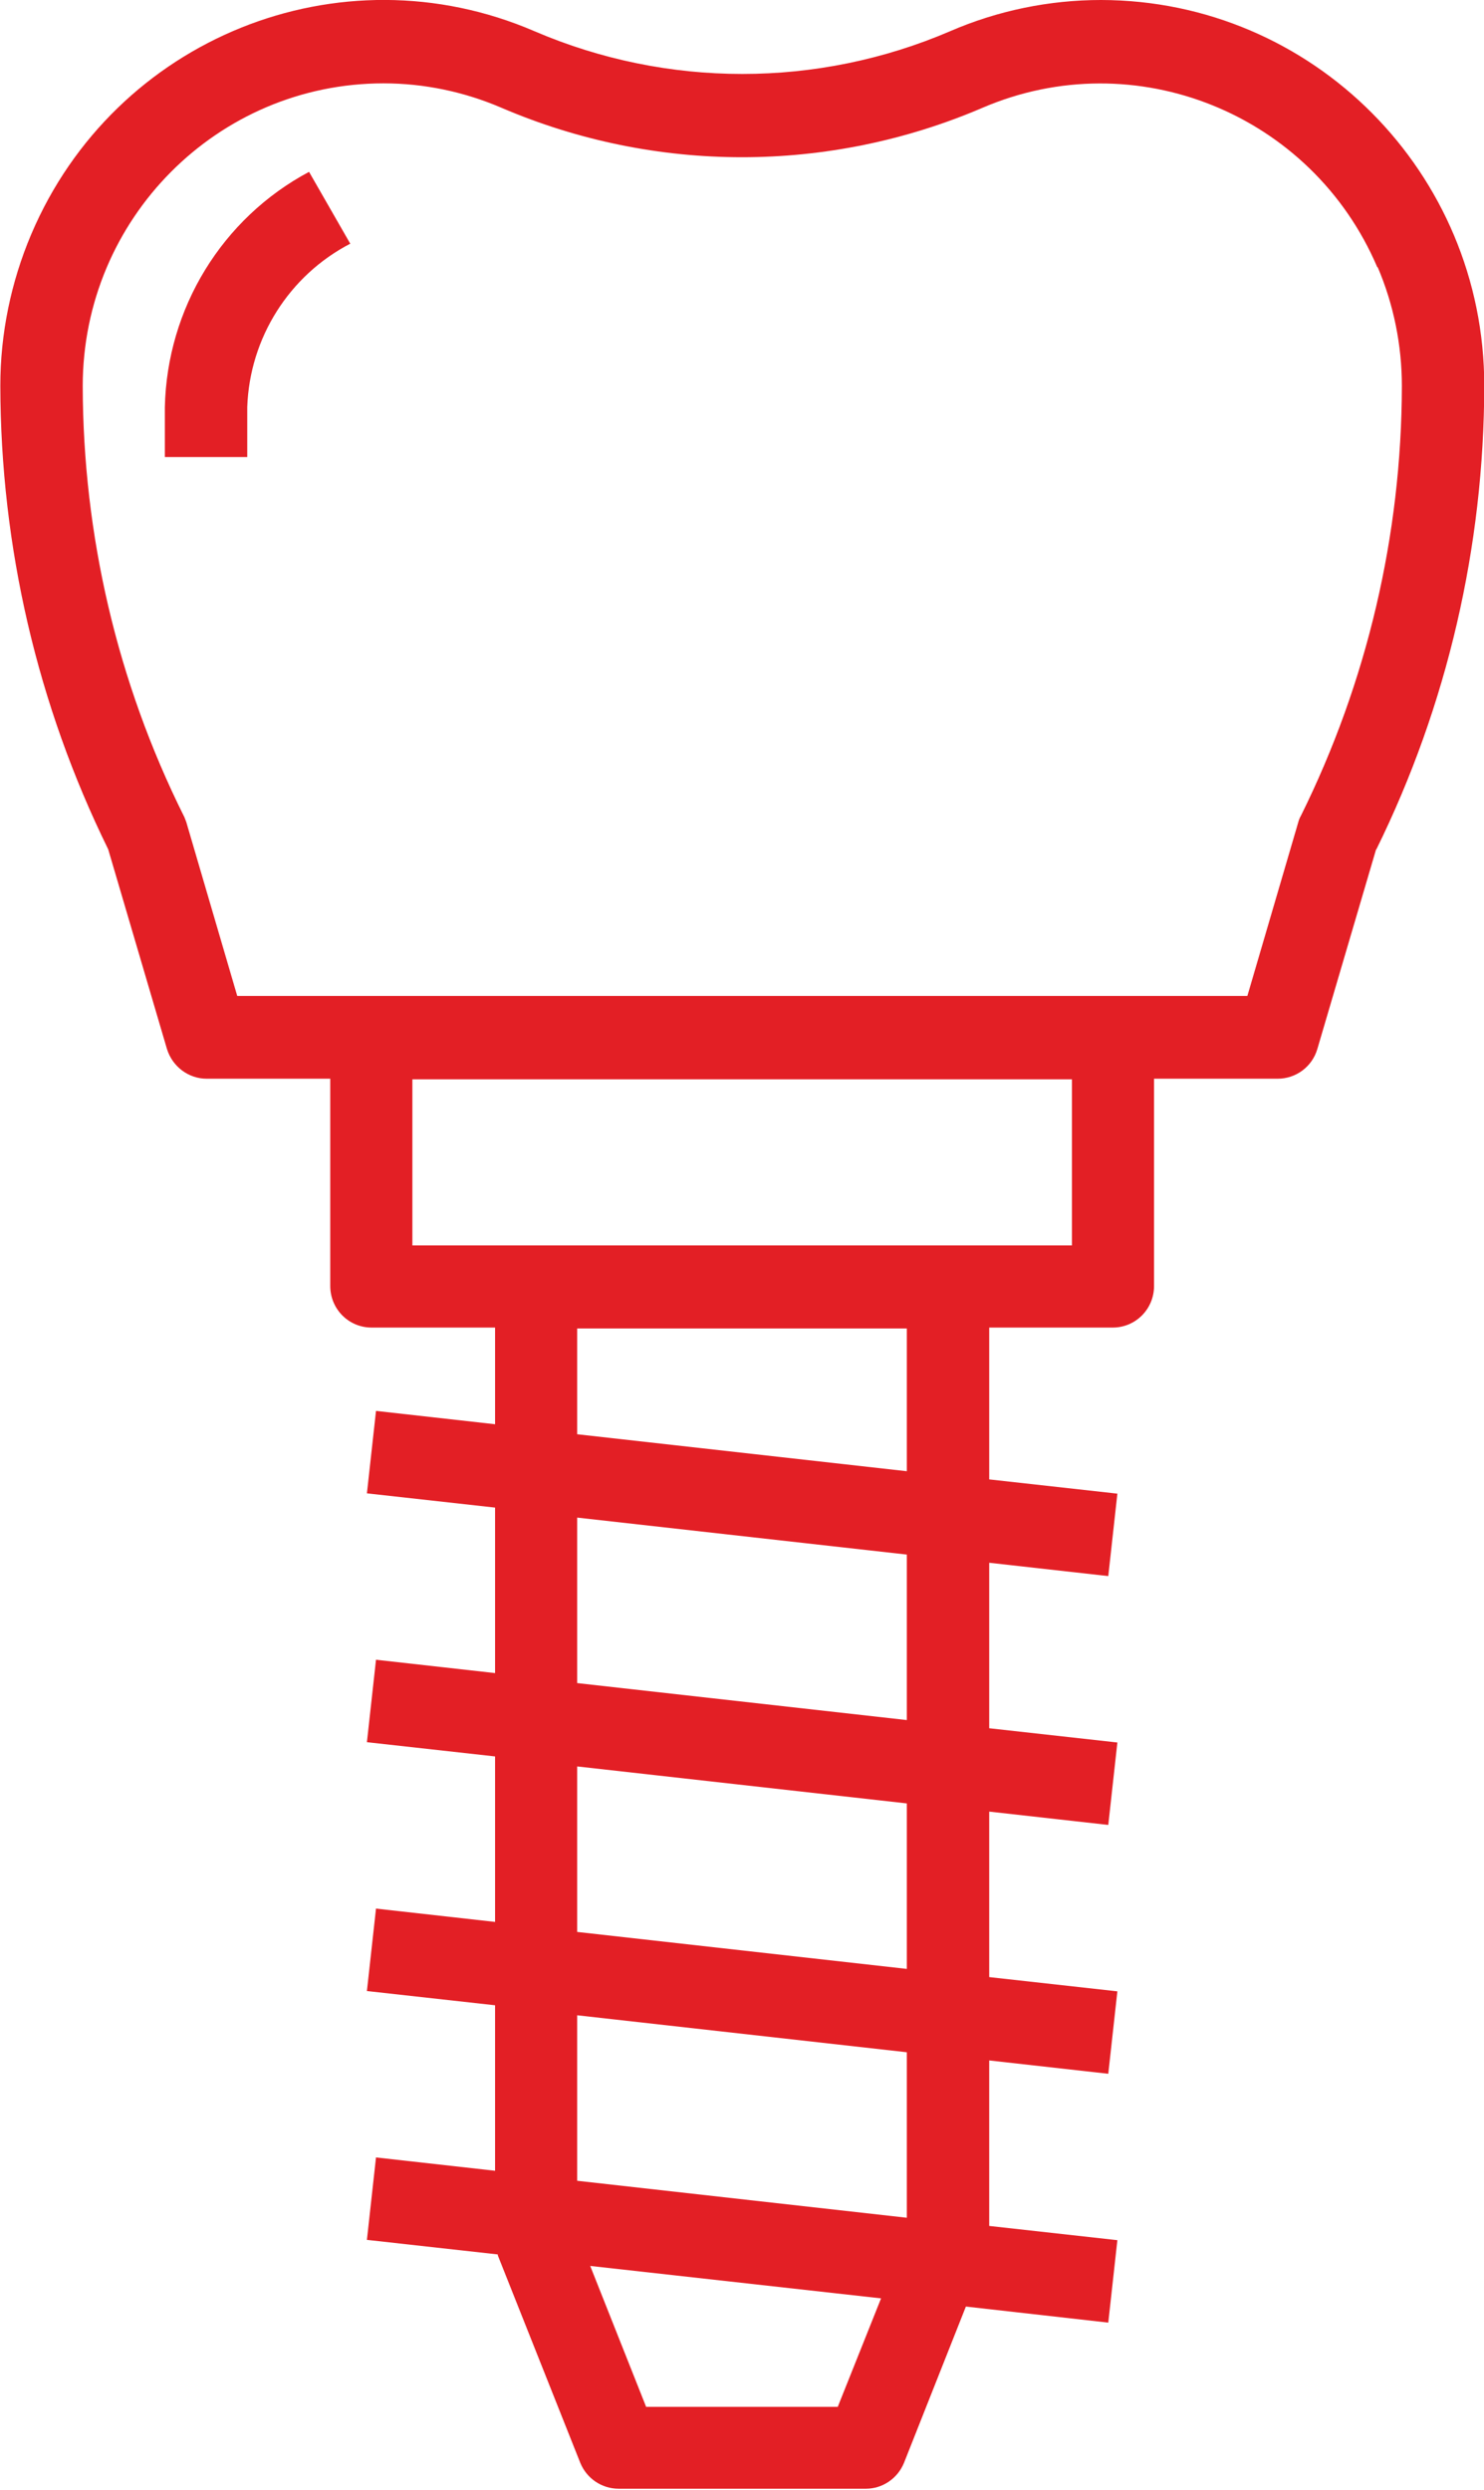 <?xml version="1.0" encoding="UTF-8"?> <svg xmlns="http://www.w3.org/2000/svg" xmlns:xlink="http://www.w3.org/1999/xlink" xmlns:xodm="http://www.corel.com/coreldraw/odm/2003" xml:space="preserve" width="8.202mm" height="13.756mm" version="1.1" style="shape-rendering:geometricPrecision; text-rendering:geometricPrecision; image-rendering:optimizeQuality; fill-rule:evenodd; clip-rule:evenodd" viewBox="0 0 48.98 82.15"> <defs> <style type="text/css"> .fil0 {fill:#E31F25;fill-rule:nonzero} </style> </defs> <g id="Layer_x0020_1">  <path class="fil0" d="M45.42 28.02l-1.94 6.59c-0.17,0.58 -0.7,0.98 -1.31,0.98l-4.08 0 0 6.84c0,0.76 -0.61,1.37 -1.36,1.37l-4.08 0 0 5.01 4.23 0.47 -0.3 2.72 -3.93 -0.44 0 5.46 4.23 0.47 -0.3 2.72 -3.93 -0.44 0 5.46 4.23 0.47 -0.3 2.72 -3.93 -0.44 0 5.46 4.23 0.47 -0.3 2.72 -4.7 -0.53 -2.04 5.15c-0.21,0.52 -0.71,0.86 -1.26,0.86l-8.16 0c-0.56,0 -1.06,-0.34 -1.27,-0.86l-2.72 -6.84c0,-0.01 0,-0.02 0,-0.03l-4.32 -0.48 0.3 -2.72 3.93 0.44 0 -5.46 -4.23 -0.47 0.3 -2.72 3.93 0.44 0 -5.46 -4.23 -0.47 0.3 -2.72 3.93 0.44 0 -5.46 -4.23 -0.47 0.3 -2.72 3.93 0.44 0 -3.19 -4.08 0c-0.75,0 -1.36,-0.61 -1.36,-1.37l0 -6.84 -4.08 0c-0.6,0 -1.13,-0.4 -1.31,-0.98l-1.94 -6.59c-2.34,-4.76 -3.55,-9.99 -3.56,-15.29 0,-1.72 0.35,-3.42 1.02,-5 2.75,-6.47 10.18,-9.47 16.61,-6.7 4.38,1.88 9.34,1.88 13.72,0 1.57,-0.68 3.27,-1.03 4.98,-1.03 6.99,0.01 12.65,5.7 12.65,12.73 -0.01,5.3 -1.22,10.54 -3.56,15.29zm-24.09 51.39l6.32 0 1.43 -3.58 -9.6 -1.07 1.85 4.66zm-2.28 -7.46l10.88 1.22 0 -5.46 -10.88 -1.22 0 5.46zm0 -8.21l10.88 1.22 0 -5.46 -10.88 -1.22 0 5.46zm0 -8.21l10.88 1.22 0 -5.46 -10.88 -1.22 0 5.46zm0 -8.21l10.88 1.22 0 -4.71 -10.88 0 0 3.49zm-5.44 -6.23l21.77 0 0 -5.48 -21.77 0 0 5.48zm31.85 -32.27c-2.16,-5.07 -8,-7.43 -13.04,-5.26 -5.07,2.17 -10.79,2.17 -15.86,0 -1.23,-0.53 -2.56,-0.81 -3.9,-0.81 -5.48,-0 -9.93,4.47 -9.93,9.99 0.01,4.92 1.14,9.77 3.33,14.17 0.04,0.07 0.06,0.15 0.09,0.22l1.68 5.73 33.34 0 1.68 -5.73c0.02,-0.08 0.05,-0.15 0.09,-0.22 2.18,-4.4 3.32,-9.25 3.33,-14.17 0,-1.35 -0.27,-2.69 -0.8,-3.93zm-37.3 4.62l0 1.64 -2.72 0 0 -1.64c0.07,-3.27 1.89,-6.24 4.76,-7.77l1.36 2.37c-2.02,1.05 -3.32,3.11 -3.4,5.39z"></path> </g> </svg> 